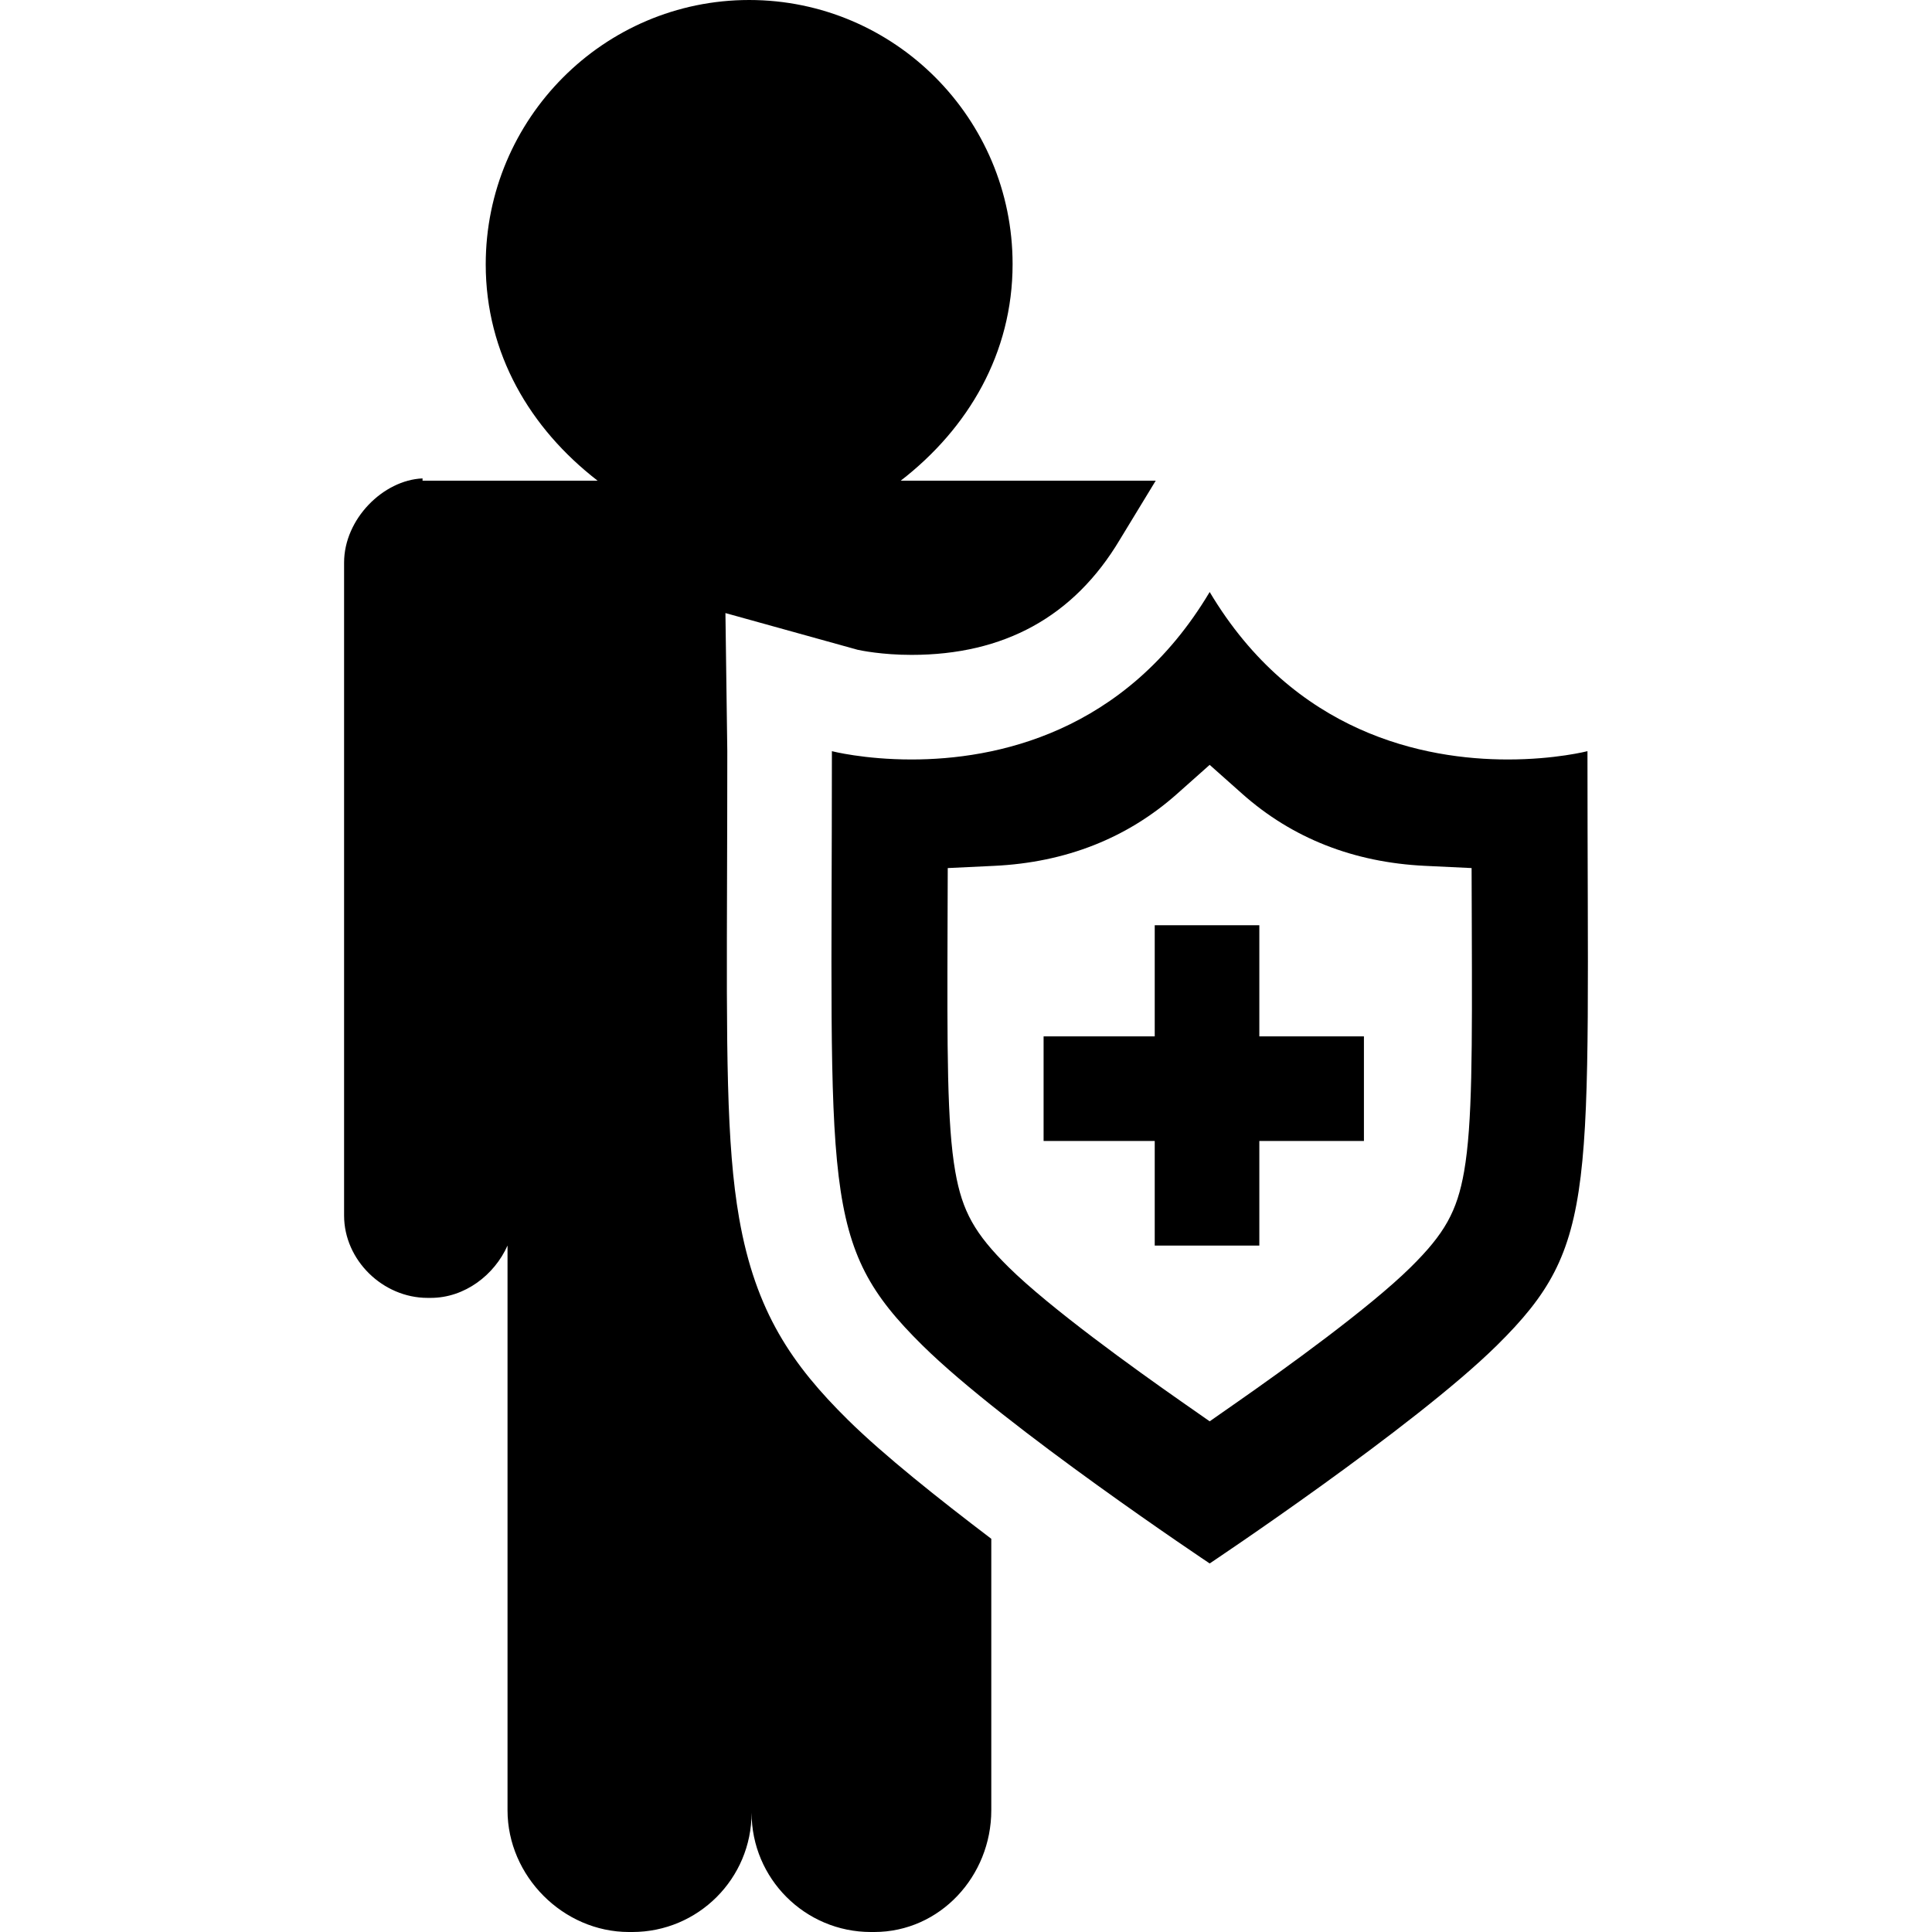 <?xml version="1.0" encoding="iso-8859-1"?>
<!-- Generator: Adobe Illustrator 17.1.0, SVG Export Plug-In . SVG Version: 6.00 Build 0)  -->
<!DOCTYPE svg PUBLIC "-//W3C//DTD SVG 1.1//EN" "http://www.w3.org/Graphics/SVG/1.1/DTD/svg11.dtd">
<svg xmlns="http://www.w3.org/2000/svg" xmlns:xlink="http://www.w3.org/1999/xlink" version="1.1" id="Capa_1" x="0px" y="0px" viewBox="0 0 295.531 295.531" style="enable-background:new 0 0 295.531 295.531;" xml:space="preserve" width="512px" height="512px">
<g>
	<path d="M113.063,186.34c-1.979-11.295-1.933-25.818-1.849-52.186c0.018-5.816,0.038-12.207,0.038-19.25l-0.285-21.125   l20.213,5.613c0.514,0.113,3.738,0.783,8.253,0.783c14.1,0,24.819-5.805,31.863-17.623l5.488-9.021h-39.007   c10.349-8,17.116-19.516,17.116-33.139C154.894,18.135,136.852,0,114.599,0C92.34,0,74.3,18.182,74.3,40.439   c0,13.623,6.767,25.092,17.117,33.092H65.896H65.4h-0.766V73.18c-6,0.252-12,6.199-12,12.881v99.875   c0,6.828,5.936,12.596,12.766,12.596h0.495c5.196,0,9.739-3.504,11.739-8.008v86.383c0,10.078,8.504,18.625,18.583,18.625h0.5   c10.079,0,18.25-8.172,18.25-18.25c0,10.078,8.171,18.25,18.25,18.25h0.5c10.079,0,17.917-8.547,17.917-18.625v-41.523   c-8-6.078-16.421-12.756-21.932-18.195C121.191,208.789,115.577,200.697,113.063,186.34z" fill="#000"/>
	<path d="M242.828,114.904c0,0-4.931,1.271-12.181,1.271c-12.752,0-32.681-3.93-45.607-25.619   c-12.925,21.688-32.855,25.619-45.607,25.619c-7.252,0-12.181-1.271-12.181-1.271c0,67.715-1.859,75.387,13.856,90.897   c12.672,12.508,43.932,33.355,43.932,33.355s31.26-20.848,43.933-33.355C244.688,190.291,242.828,182.619,242.828,114.904z    M223.957,179.207c-1.068,6.09-2.977,9.51-8.169,14.635c-6.325,6.242-19.289,15.568-26.454,20.572l-4.294,3l-4.295-3   c-7.166-5.006-20.133-14.334-26.452-20.57c-5.194-5.129-7.102-8.549-8.169-14.637c-1.273-7.27-1.238-18.654-1.181-37.52   l0.031-8.902l7.118-0.34c10.921-0.521,20.329-4.227,27.964-11.016l4.983-4.432l4.984,4.432   c7.634,6.789,17.043,10.496,27.963,11.016l7.119,0.34l0.03,8.943C225.194,160.568,225.23,171.941,223.957,179.207z" fill="#000"/>
	<polygon points="176.635,174.531 176.635,190.531 192.635,190.531 192.635,174.531 208.635,174.531 208.635,158.531    192.635,158.531 192.635,141.531 176.635,141.531 176.635,158.531 159.635,158.531 159.635,174.531  " fill="#000"/>
</g>
<g>
</g>
<g>
</g>
<g>
</g>
<g>
</g>
<g>
</g>
<g>
</g>
<g>
</g>
<g>
</g>
<g>
</g>
<g>
</g>
<g>
</g>
<g>
</g>
<g>
</g>
<g>
</g>
<g>
</g>
</svg>
